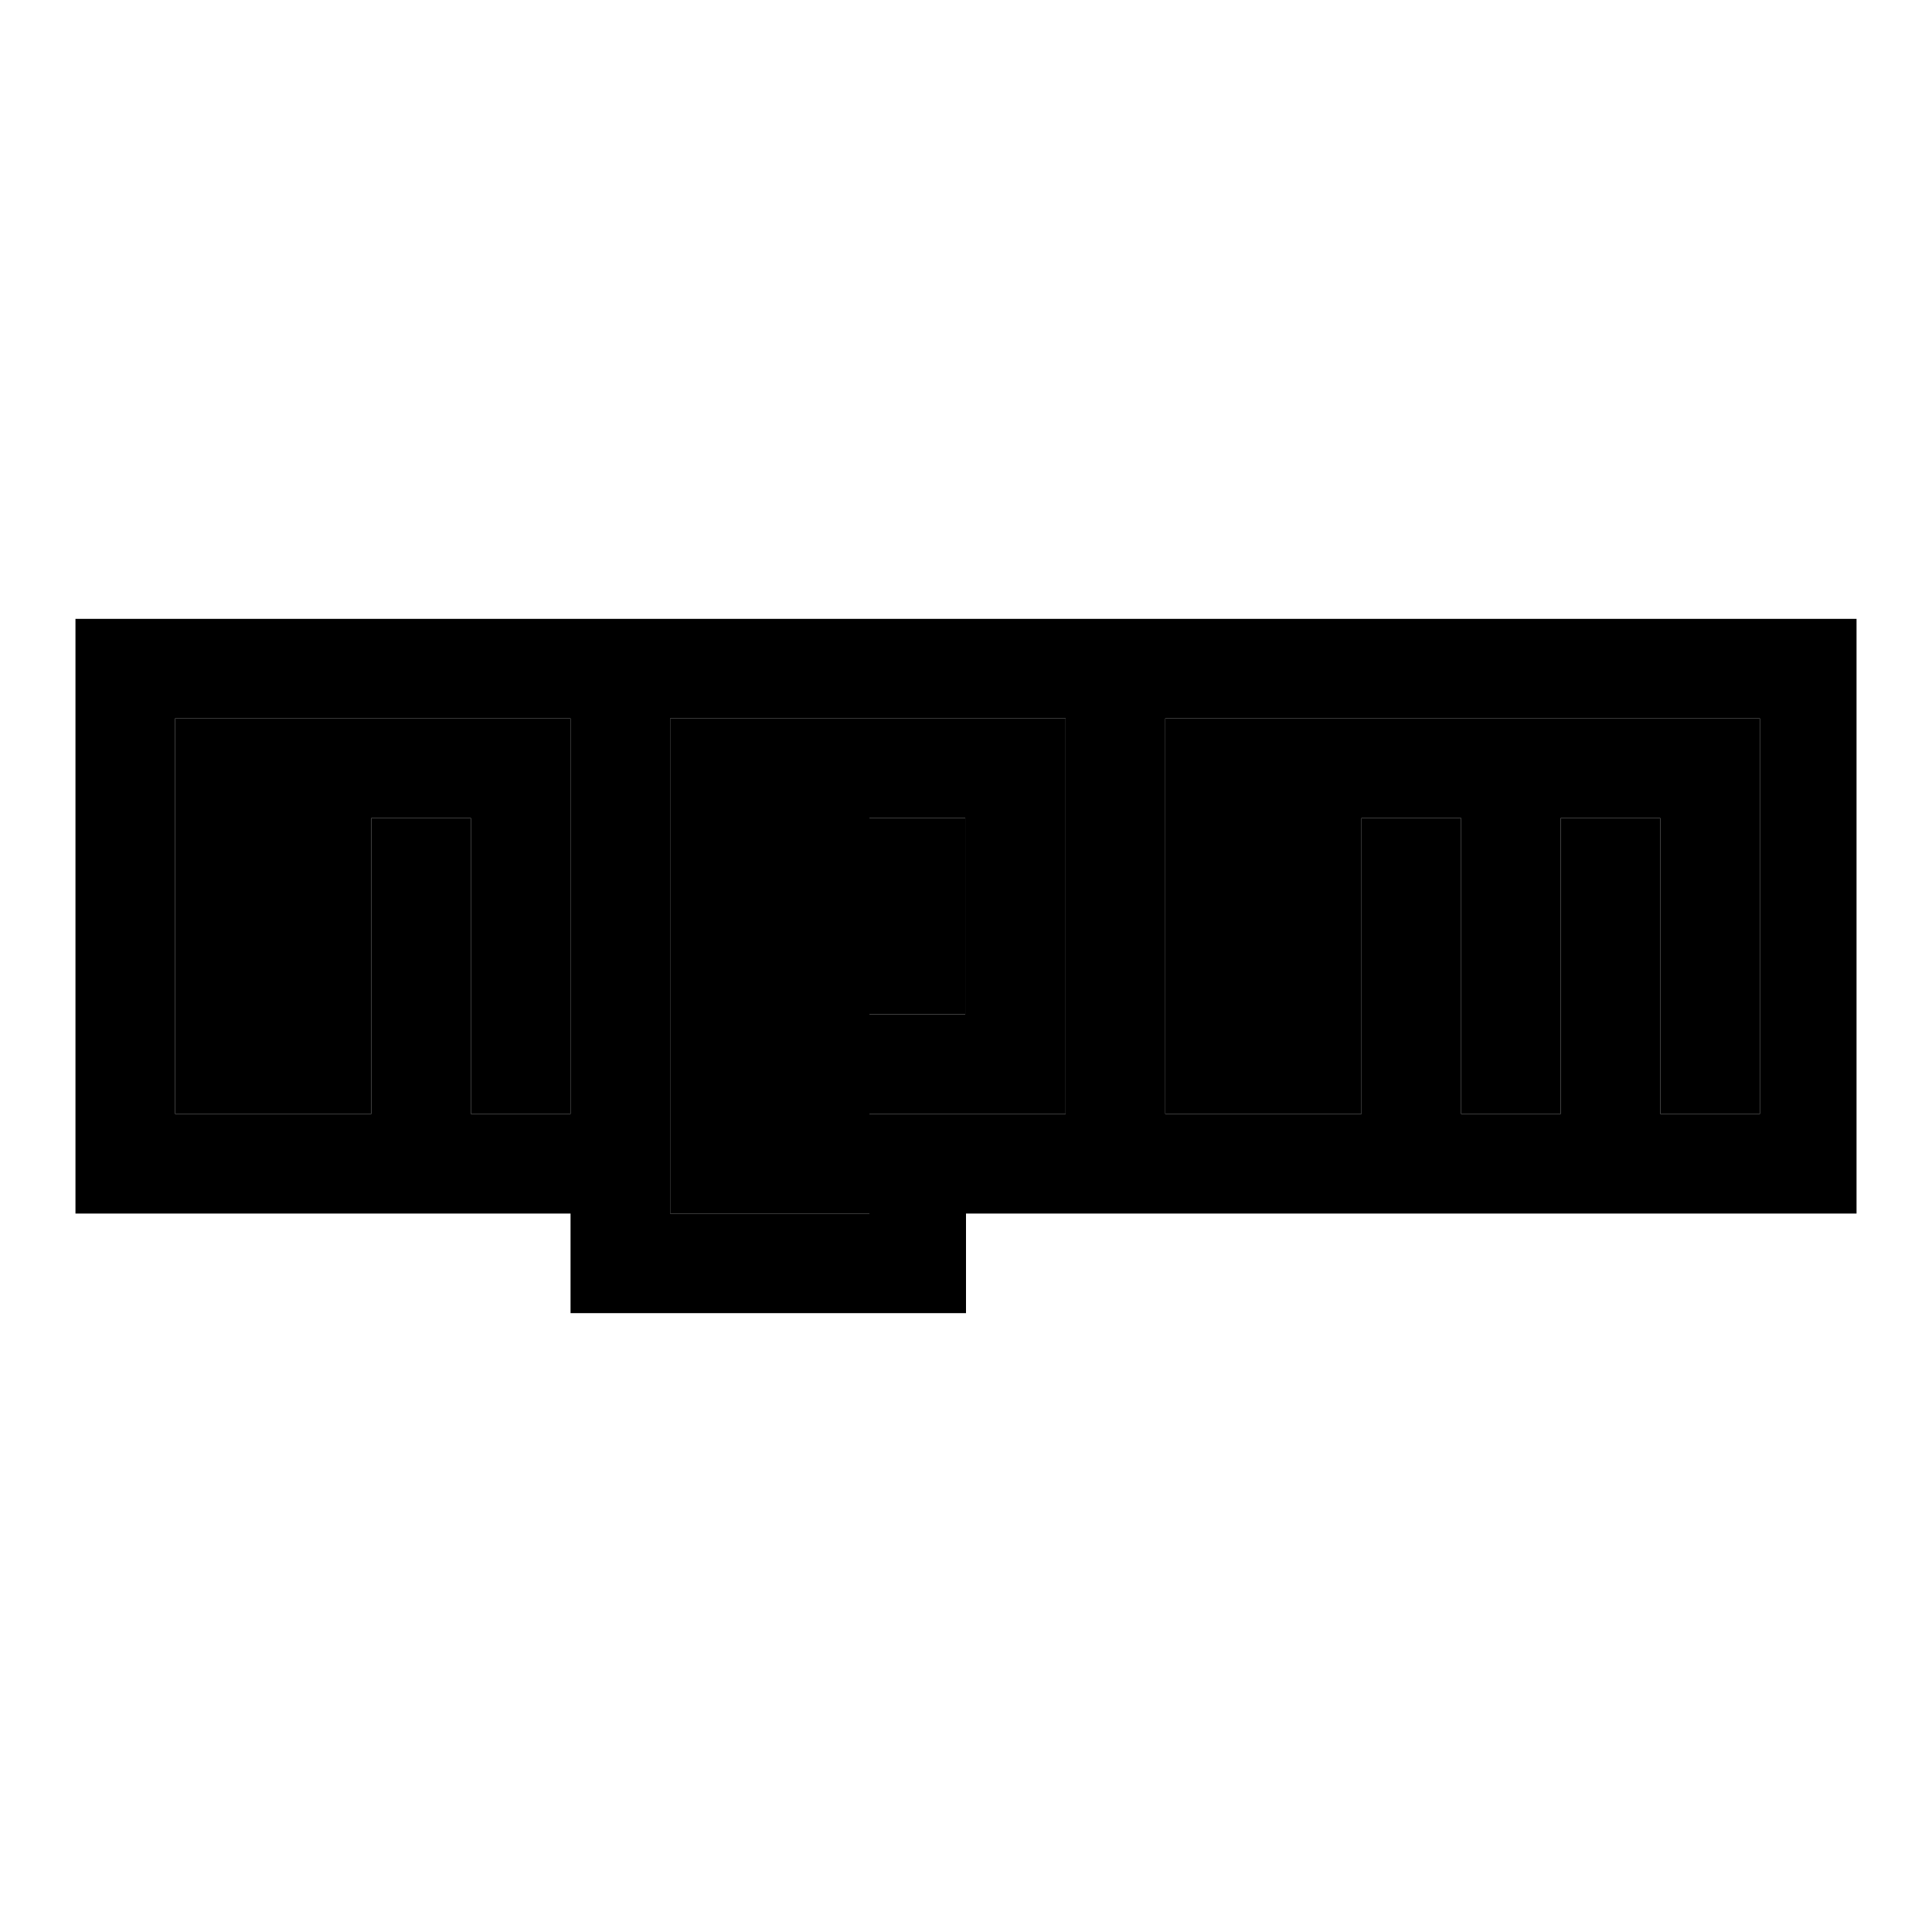 <?xml version="1.0" encoding="utf-8"?>
<!-- Svg Vector Icons : http://www.onlinewebfonts.com/icon -->
<!DOCTYPE svg PUBLIC "-//W3C//DTD SVG 1.1//EN" "http://www.w3.org/Graphics/SVG/1.1/DTD/svg11.dtd">
<svg version="1.1" xmlns="http://www.w3.org/2000/svg" xmlns:xlink="http://www.w3.org/1999/xlink" x="0px" y="0px" viewBox="0 0 256 256" enable-background="new 0 0 256 256" xml:space="preserve">
<g><g><path fill="#000000" d="M10,82h236v78.8c-39.3,0-78.7,0-118,0c0,4.4,0,8.8,0,13.2H75.6c0-4.4,0-8.8,0-13.2c-21.9,0-43.7,0-65.6,0V82 M23.2,95.2c0,17.5,0,34.9,0,52.4c8.6,0,17.3,0,26,0c0-13.1,0-26.1,0-39.2c4.4,0,8.8,0,13.2,0c0,13.1,0,26.1,0,39.2c4.4,0,8.8,0,13.2,0c0-17.5,0-34.9,0-52.4C58.1,95.2,40.7,95.2,23.2,95.2 M88.8,95.2c0,21.9,0,43.7,0,65.6c8.8,0,17.6,0,26.4,0c0-4.4,0-8.8,0-13.2c8.6,0,17.3,0,26,0c0-17.5,0-34.9,0-52.4C123.7,95.2,106.3,95.2,88.8,95.2 M154.4,95.2c0,17.5,0,34.9,0,52.4c8.6,0,17.3,0,26,0c0-13.1,0-26.1,0-39.2c4.4,0,8.8,0,13.2,0c0,13.1,0,26.1,0,39.2c4.4,0,8.8,0,13.2,0c0-13.1,0-26.1,0-39.2c4.4,0,8.8,0,13.2,0c0,13.1,0,26.1,0,39.2c4.4,0,8.8,0,13.2,0c0-17.5,0-34.9,0-52.4C207,95.2,180.7,95.2,154.4,95.2z"/><path fill="#000000" d="M115.2,108.4c4.2,0,8.5,0,12.7,0c0,8.6,0,17.3,0,26c-4.3,0-8.5,0-12.7,0C115.2,125.7,115.2,117.1,115.2,108.4z"/><path fill="#000000" d="M23.2,95.2c17.5,0,34.9,0,52.4,0c0,17.5,0,34.9,0,52.4c-4.4,0-8.8,0-13.2,0c0-13.1,0-26.1,0-39.2c-4.4,0-8.8,0-13.2,0c0,13.1,0,26.1,0,39.2c-8.6,0-17.3,0-26,0C23.2,130.1,23.2,112.7,23.2,95.2z"/><path fill="#000000" d="M88.8,95.2c17.5,0,34.9,0,52.4,0c0,17.5,0,34.9,0,52.4c-8.6,0-17.3,0-26,0c0,4.4,0,8.8,0,13.2c-8.8,0-17.6,0-26.4,0C88.8,138.9,88.8,117.1,88.8,95.2 M115.2,108.4c0,8.6,0,17.3,0,26c4.2,0,8.5,0,12.7,0c0-8.6,0-17.3,0-26C123.7,108.4,119.5,108.4,115.2,108.4z"/><path fill="#000000" d="M154.4,95.2c26.3,0,52.5,0,78.8,0c0,17.5,0,34.9,0,52.4c-4.4,0-8.8,0-13.2,0c0-13.1,0-26.1,0-39.2c-4.4,0-8.8,0-13.2,0c0,13.1,0,26.1,0,39.2c-4.4,0-8.8,0-13.2,0c0-13.1,0-26.1,0-39.2c-4.4,0-8.8,0-13.2,0c0,13.1,0,26.1,0,39.2c-8.6,0-17.3,0-26,0C154.4,130.1,154.4,112.7,154.4,95.2z"/></g></g>
</svg>